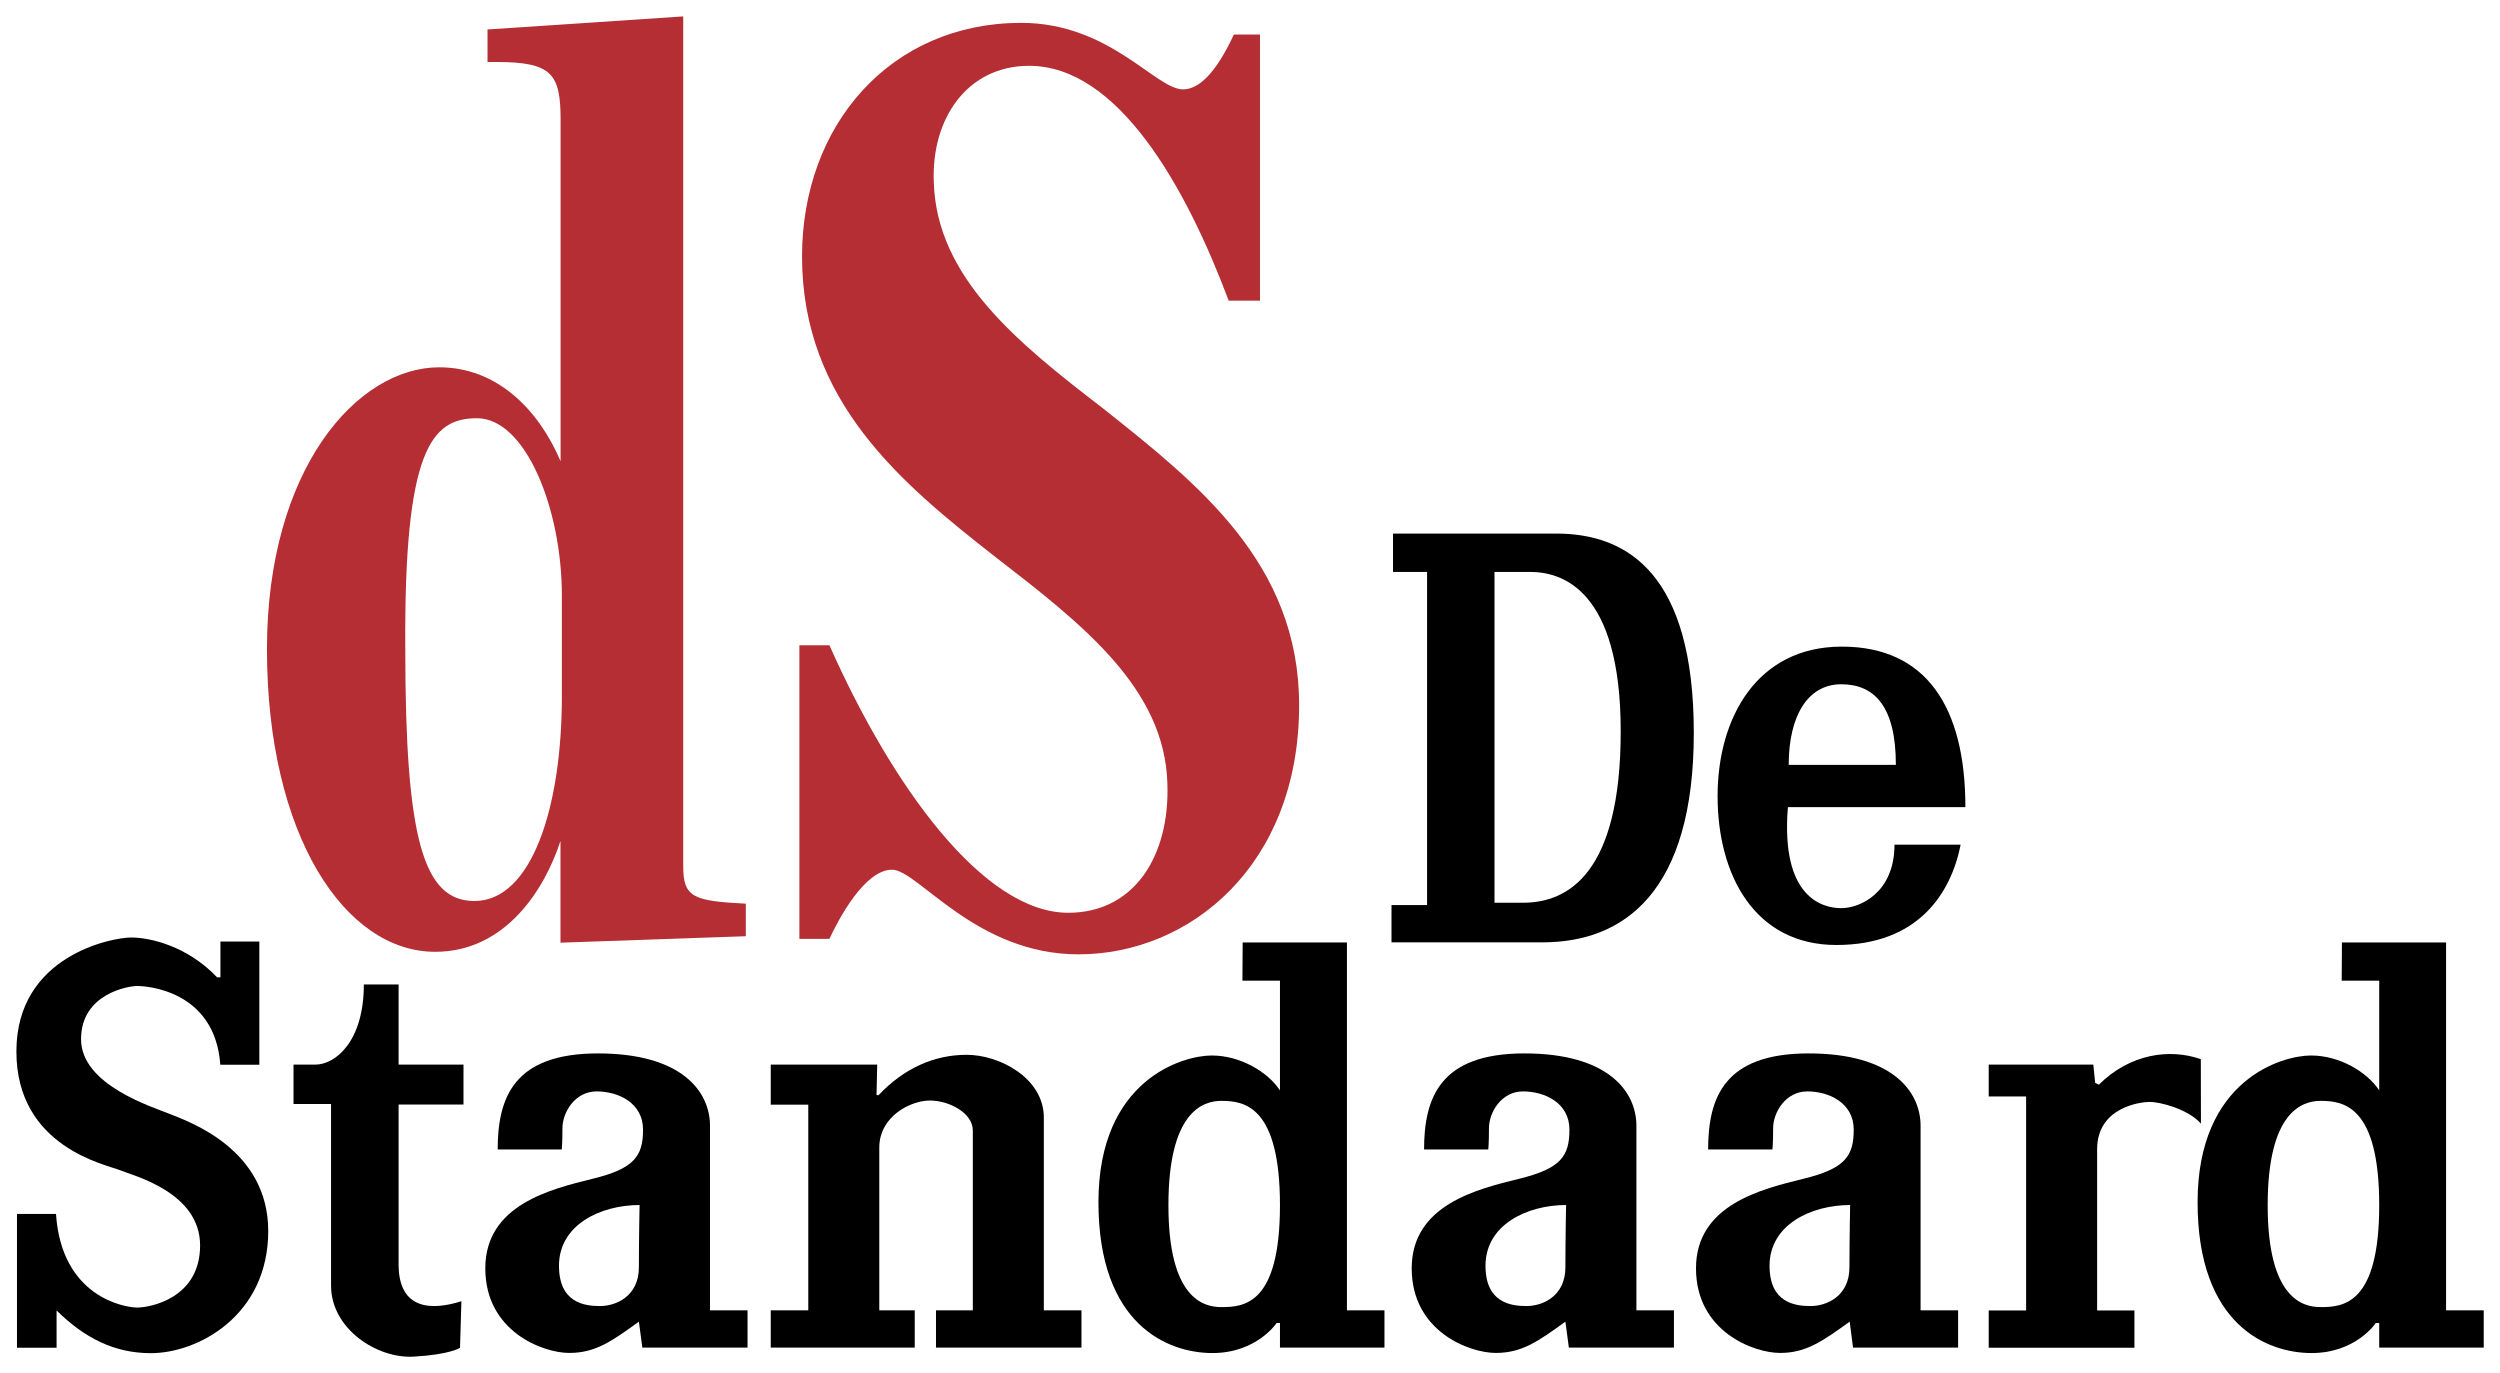 <?xml version="1.0" encoding="utf-8"?>
<!-- Generator: Adobe Illustrator 21.1.0, SVG Export Plug-In . SVG Version: 6.00 Build 0)  -->
<svg version="1.1" xmlns="http://www.w3.org/2000/svg" xmlns:xlink="http://www.w3.org/1999/xlink" x="0px" y="0px"
	 viewBox="0 0 216.51 118.91" style="enable-background:new 0 0 216.51 118.91;" xml:space="preserve">
<style type="text/css">
	.st0{fill:#B42E34;}
</style>
<path class="st0" d="M23.12,56.22c0-15.59,7.8-24.41,14.92-24.41c4.97,0,8.59,3.62,10.51,8.14V10.34c0-3.96-0.79-4.97-5.54-4.97
	h-0.79V2.55l16.95-1.13v73.56c0,2.71,0.79,3.05,5.42,3.28v2.82l-16.05,0.56v-8.81c-1.36,4.18-4.75,9.6-10.85,9.6
	C29.9,82.44,23.12,72.38,23.12,56.22 M48.66,60.29v-8.7c0-7.57-3.16-15.37-7.35-15.37c-3.95,0-6.33,2.71-6.21,20
	c0,16.5,1.58,21.81,5.99,21.81C46.06,78.03,48.66,69.89,48.66,60.29"/>
<path class="st0" d="M77.25,75.32c-2.37,0-4.63,4.29-5.42,5.99h-2.6V55.88h2.6c5.42,12.2,13.33,23.17,20.68,23.17
	c5.76,0,8.81-4.97,8.59-11.19c-0.23-8.25-7.35-13.79-14.8-19.55c-8.25-6.44-16.84-13.56-16.84-26.1c0-11.41,7.68-20.23,18.98-20.23
	c7.68,0,11.64,5.76,14.01,5.76c1.36,0,2.83-1.36,4.41-4.75h2.26v23.05h-2.71c-3.73-9.94-9.6-20.34-17.29-20.34
	c-5.31,0-8.47,4.52-8.25,10.06c0.23,8.25,7.23,13.9,14.58,19.55c8.25,6.55,17.06,13.45,17.06,25.76c0,13.9-9.49,21.58-19.1,21.58
	C84.48,82.66,79.51,75.32,77.25,75.32"/>
<path d="M120.65,46.21c0,0,7.91,0,14.13,0c6.22,0,11.91,3.55,11.91,17.27c0,13.71-5.99,18.13-13.09,18.13h-13.09v-3.23h3.08V49.53
	h-2.95V46.21z M129.43,78.18h2.48c3.84,0,8.45-2.48,8.45-14.84c0-12.36-5.14-13.81-7.86-13.81c-2.72,0-3.07,0-3.07,0V78.18z"/>
<path d="M159.46,78.65c1.66,0,4.61-1.36,4.61-5.5h5.73c-0.83,4.2-3.67,8.69-10.76,8.69c-7.1,0-10.29-6.09-10.29-12.89
	c0-6.8,3.43-12.95,10.76-12.95c7.33,0,10.7,5.26,10.7,13.9h-15.37C154.2,77.71,157.81,78.65,159.46,78.65z M154.91,66.24h9.28
	c0-5.03-1.83-6.98-4.73-6.98C156.57,59.26,154.91,61.98,154.91,66.24z"/>
<path d="M22.46,92.2V81.54h-3.37v3.1H18.8c-2.6-2.74-5.85-3.45-7.45-3.45c-1.6,0-9.93,1.54-9.93,9.87c0,8.34,7.86,9.81,8.99,10.29
	c1.12,0.47,6.92,1.89,6.92,6.51c0,4.61-4.38,5.38-5.44,5.38c-1.07,0-6.56-0.89-7.04-8.11H1.47v11.59H4.9v-3.23
	c2.43,2.4,5.02,3.7,8.16,3.7c4.08,0,10.17-3.25,10.17-10.58c0-7.09-6.86-9.46-8.46-10.11c-1.6-0.65-7.75-2.54-7.75-6.5
	c0-3.96,4.14-4.61,4.85-4.61c0.71,0,6.74,0.31,7.21,6.82H22.46z"/>
<path d="M34.52,85.26h-3.01c0,4.97-2.49,6.94-4.2,6.94h-1.89v3.41h3.25c0,0,0,12,0,15.73c0,3.73,3.96,6.33,7.15,6.15
	c3.19-0.18,4.02-0.77,4.02-0.77l0.12-4.03c-2.48,0.79-5.44,0.83-5.44-3.19c0-4.02,0-13.84,0-13.84h5.62V92.2h-5.62V85.26z"/>
<path d="M43.1,99.57c0-4.55,1.42-8.34,8.69-8.34c7.27,0,9.7,3.31,9.7,6.27c0,2.96,0,15.98,0,15.98h3.25v3.23h-9.11l-0.3-2.25
	c-2.36,1.71-3.78,2.71-6.03,2.71c-2.25,0-7.27-1.83-7.27-7.33c0-5.5,5.68-6.86,9.28-7.75c3.61-0.88,4.38-1.95,4.38-4.26
	c0-2.31-2.13-3.31-4.02-3.31c-1.89,0-2.96,1.83-2.96,3.19c0,1.36-0.06,1.84-0.06,1.84H43.1z M55.39,104.36
	c-3.37,0-6.98,1.7-6.98,5.26c0,3.2,2.19,3.49,3.55,3.49c1.36,0,3.37-0.82,3.37-3.37C55.33,107.2,55.39,104.36,55.39,104.36z"/>
<path d="M123.33,99.57c0-4.55,1.42-8.34,8.69-8.34c7.27,0,9.7,3.31,9.7,6.27c0,2.96,0,15.98,0,15.98h3.25v3.23h-9.1l-0.3-2.25
	c-2.36,1.71-3.78,2.71-6.03,2.71c-2.25,0-7.28-1.83-7.28-7.33c0-5.5,5.68-6.86,9.29-7.75c3.61-0.88,4.37-1.95,4.37-4.26
	c0-2.31-2.13-3.31-4.02-3.31c-1.89,0-2.95,1.83-2.95,3.19c0,1.36-0.06,1.84-0.06,1.84H123.33z M135.63,104.36
	c-3.37,0-6.98,1.7-6.98,5.26c0,3.2,2.19,3.49,3.55,3.49c1.36,0,3.37-0.82,3.37-3.37C135.57,107.2,135.63,104.36,135.63,104.36z"/>
<path d="M147.93,99.57c0-4.55,1.42-8.34,8.7-8.34c7.27,0,9.7,3.31,9.7,6.27c0,2.96,0,15.98,0,15.98h3.25v3.23h-9.1l-0.29-2.25
	c-2.37,1.71-3.79,2.71-6.03,2.71c-2.25,0-7.28-1.83-7.28-7.33c0-5.5,5.68-6.86,9.29-7.75c3.61-0.88,4.37-1.95,4.37-4.26
	c0-2.31-2.13-3.31-4.02-3.31c-1.89,0-2.96,1.83-2.96,3.19c0,1.36-0.06,1.84-0.06,1.84H147.93z M160.23,104.36
	c-3.37,0-6.98,1.7-6.98,5.26c0,3.2,2.19,3.49,3.55,3.49c1.36,0,3.37-0.82,3.37-3.37C160.17,107.2,160.23,104.36,160.23,104.36z"/>
<path d="M66.75,92.2h9.22l-0.06,2.64h0.18c2.19-2.31,4.79-3.49,7.63-3.49c2.84,0,6.68,2.01,6.68,5.44c0,3.43,0,16.69,0,16.69h3.26
	v3.23H81.06v-3.23h3.19c0,0,0-14.04,0-15.57c0-1.54-2.07-2.6-3.72-2.6c-1.66,0-4.38,1.36-4.38,4.08c0,2.72,0,14.09,0,14.09h3.07
	v3.23H66.75v-3.23H70V95.67h-3.25V92.2z"/>
<path d="M190.6,91.73c-2.68-0.95-6.15-0.47-8.83,2.21l-0.32-0.16l-0.16-1.58h-9.06v2.76h3.24v18.53h-3.24v3.23h12.62v-3.23h-3.23
	c0,0,0-10.33,0-13.96c0-3.62,3.71-4.1,4.57-4.1c0.87,0,3.32,0.62,4.42,1.88L190.6,91.73z"/>
<path d="M116.65,113.49V81.62h-9.03l-0.02,3.31h3.25v9.5c-1.06-1.6-3.43-3.02-5.91-3.02c-2.48,0-9.81,2.07-9.81,12.71
	c0,10.64,6.03,13.06,9.87,13.06c3.84,0,5.56-2.6,5.56-2.6h0.29v2.13h9.05v-3.23H116.65z M105.77,113.2c-1.54,0-4.58-0.74-4.58-8.82
	c0-8.08,2.97-9.04,4.58-9.04c1.97,0,5.08,0.41,5.08,9.04C110.85,113.01,107.7,113.2,105.77,113.2z"/>
<path d="M211.84,113.49V81.62h-9.02l-0.02,3.31h3.25v9.5c-1.06-1.6-3.43-3.02-5.91-3.02c-2.48,0-9.82,2.07-9.82,12.71
	c0,10.64,6.03,13.06,9.87,13.06c3.85,0,5.56-2.6,5.56-2.6h0.3v2.13h9.05v-3.23H211.84z M200.97,113.2c-1.54,0-4.58-0.74-4.58-8.82
	c0-8.08,2.97-9.04,4.58-9.04c1.97,0,5.08,0.41,5.08,9.04C206.05,113.01,202.89,113.2,200.97,113.2z"/>
</svg>

